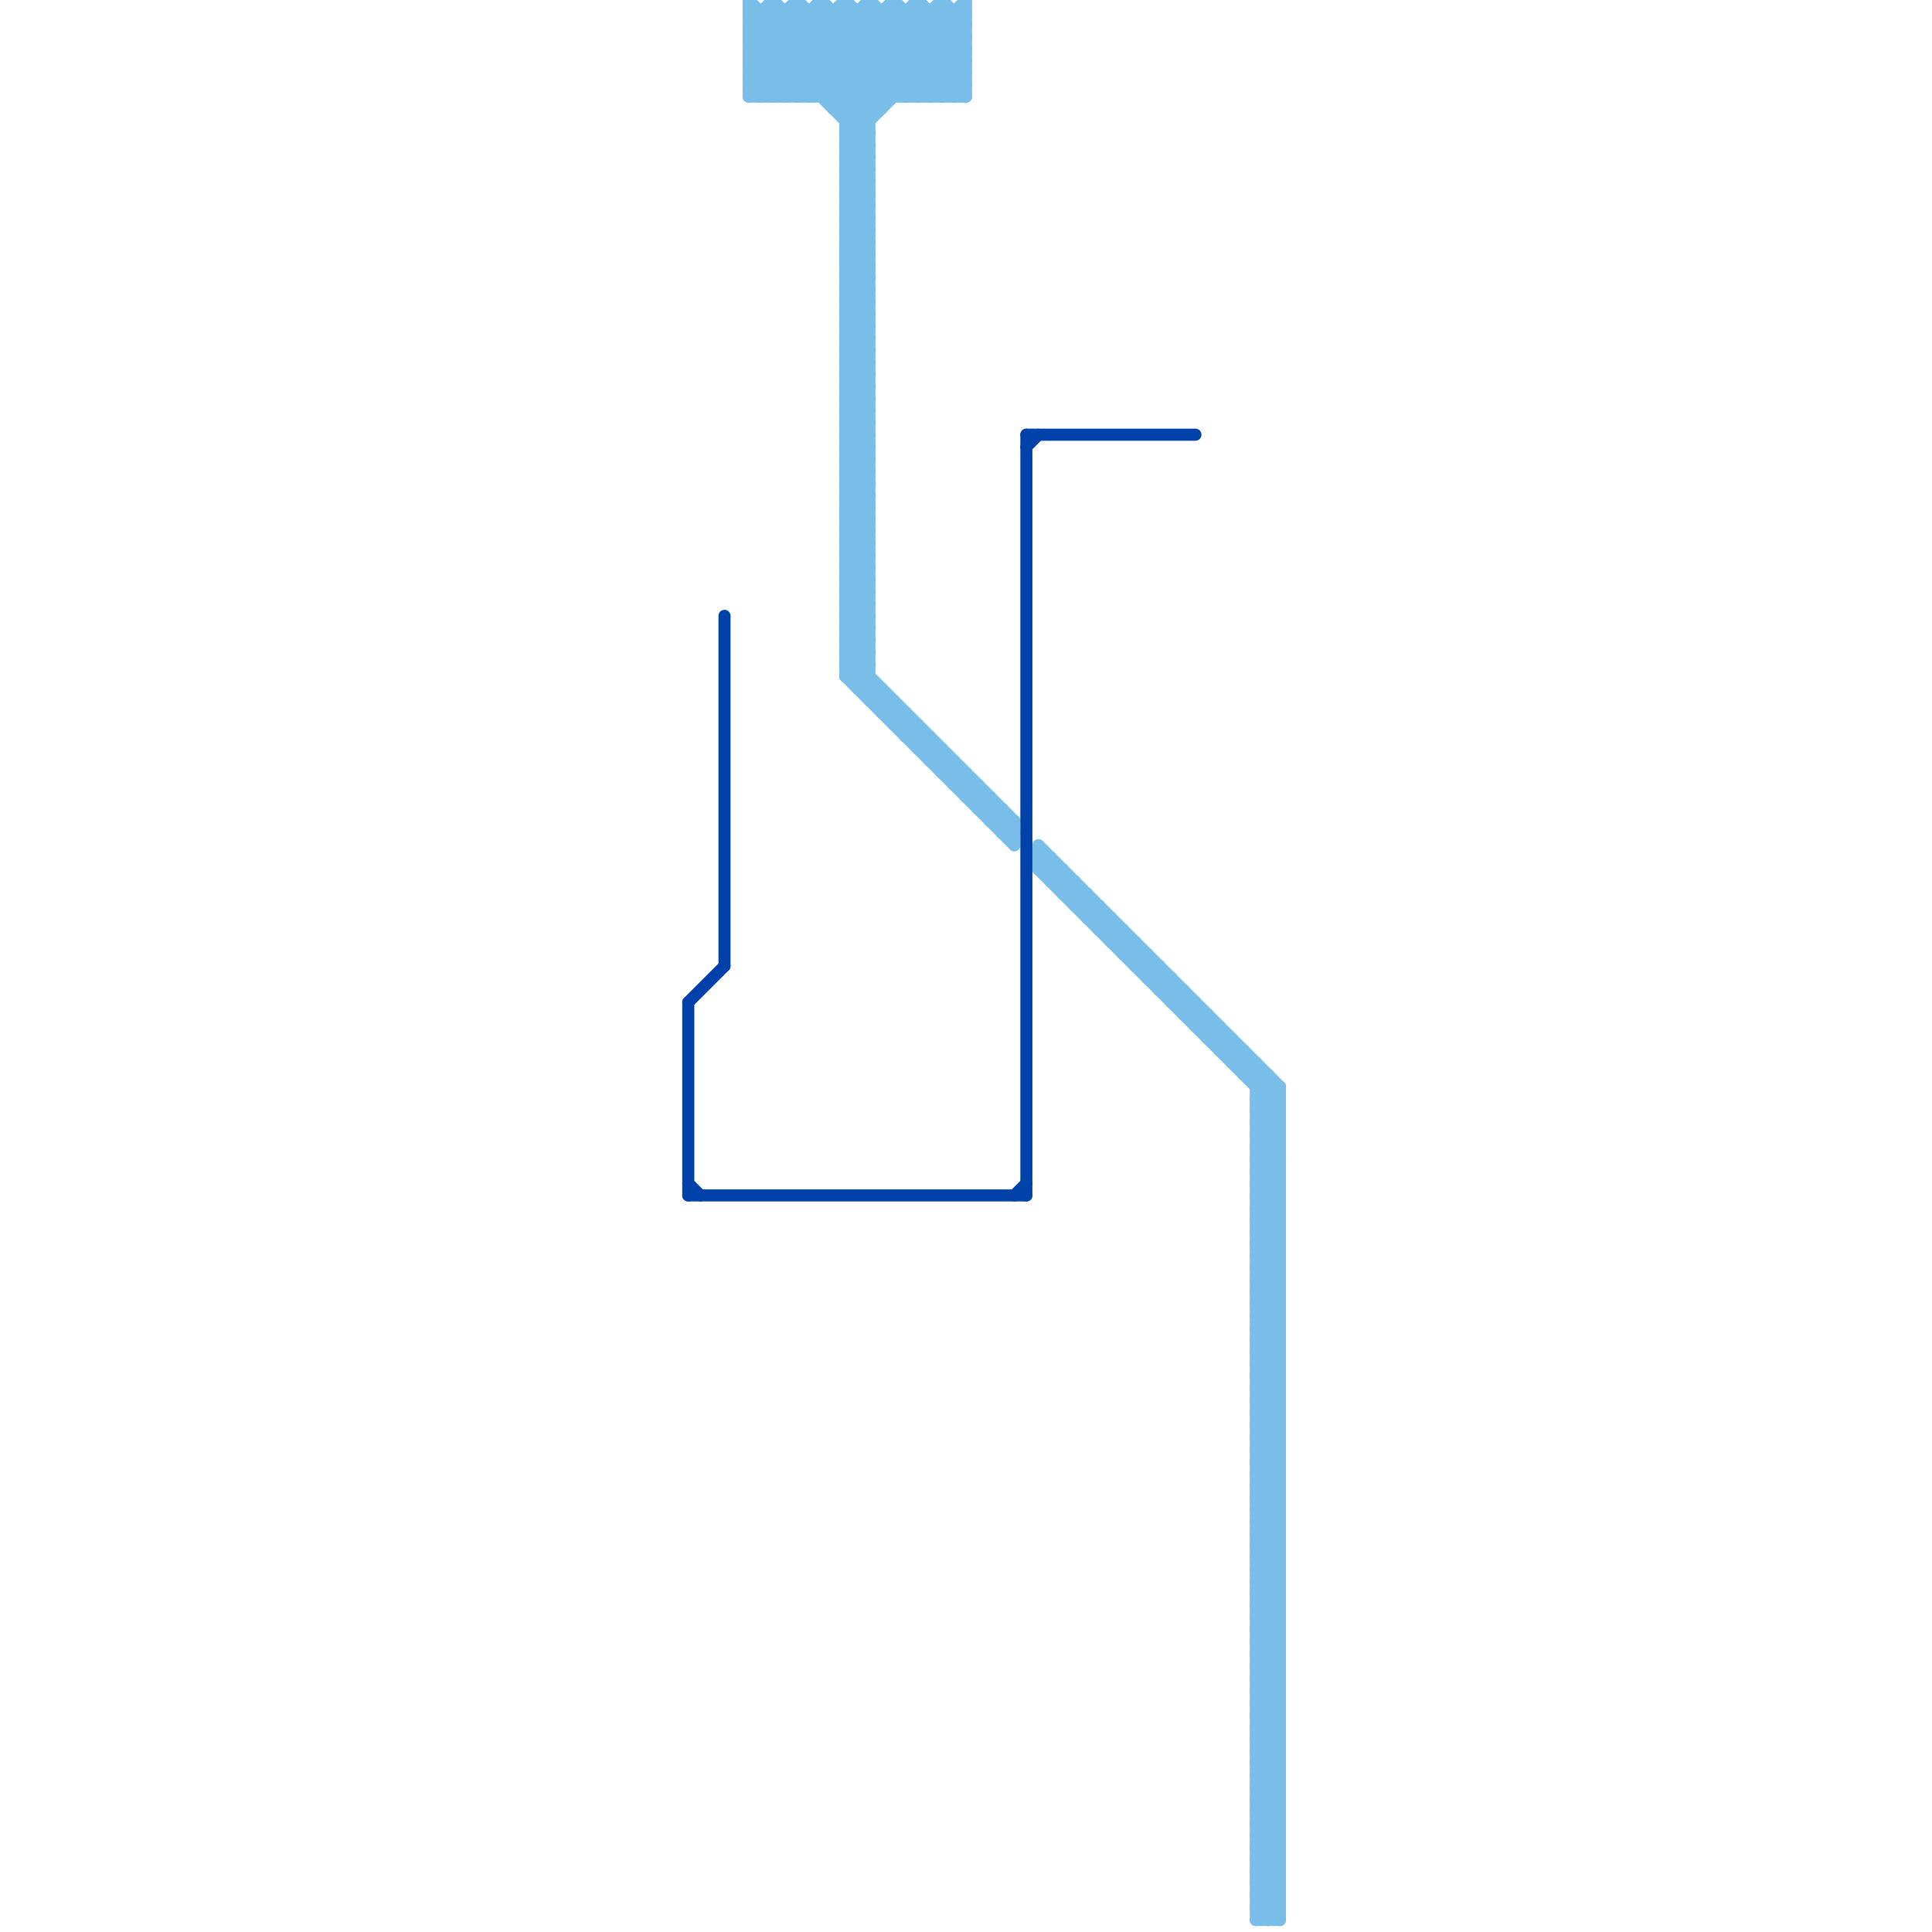 
<svg version="1.1" xmlns="http://www.w3.org/2000/svg" viewBox="0 0 160 160">
<style>line { stroke-width: 1; fill: none; stroke-linecap: round; stroke-linejoin: round; } .c0 { stroke: #79bde9 } .c1 { stroke: #0042a9 }</style><line class="c0" x1="70" y1="12" x2="80" y2="2"/><line class="c0" x1="70" y1="11" x2="72" y2="11"/><line class="c0" x1="104" y1="100" x2="106" y2="98"/><line class="c0" x1="104" y1="94" x2="106" y2="96"/><line class="c0" x1="104" y1="102" x2="106" y2="100"/><line class="c0" x1="90" y1="74" x2="90" y2="76"/><line class="c0" x1="104" y1="145" x2="106" y2="147"/><line class="c0" x1="62" y1="8" x2="70" y2="0"/><line class="c0" x1="104" y1="118" x2="106" y2="118"/><line class="c0" x1="70" y1="53" x2="72" y2="51"/><line class="c0" x1="78" y1="8" x2="80" y2="6"/><line class="c0" x1="70" y1="55" x2="72" y2="53"/><line class="c0" x1="70" y1="56" x2="84" y2="70"/><line class="c0" x1="72" y1="58" x2="73" y2="57"/><line class="c0" x1="89" y1="73" x2="89" y2="75"/><line class="c0" x1="70" y1="38" x2="72" y2="36"/><line class="c0" x1="104" y1="156" x2="106" y2="156"/><line class="c0" x1="104" y1="158" x2="106" y2="158"/><line class="c0" x1="104" y1="99" x2="106" y2="99"/><line class="c0" x1="70" y1="32" x2="72" y2="32"/><line class="c0" x1="104" y1="121" x2="106" y2="119"/><line class="c0" x1="70" y1="15" x2="72" y2="17"/><line class="c0" x1="104" y1="123" x2="106" y2="121"/><line class="c0" x1="70" y1="17" x2="72" y2="19"/><line class="c0" x1="104" y1="142" x2="106" y2="144"/><line class="c0" x1="70" y1="11" x2="80" y2="1"/><line class="c0" x1="104" y1="117" x2="106" y2="117"/><line class="c0" x1="104" y1="100" x2="106" y2="102"/><line class="c0" x1="91" y1="77" x2="92" y2="76"/><line class="c0" x1="104" y1="102" x2="106" y2="104"/><line class="c0" x1="62" y1="5" x2="66" y2="1"/><line class="c0" x1="68" y1="1" x2="75" y2="8"/><line class="c0" x1="104" y1="159" x2="106" y2="157"/><line class="c0" x1="74" y1="0" x2="80" y2="6"/><line class="c0" x1="91" y1="77" x2="93" y2="77"/><line class="c0" x1="104" y1="104" x2="106" y2="102"/><line class="c0" x1="70" y1="20" x2="72" y2="20"/><line class="c0" x1="104" y1="120" x2="106" y2="120"/><line class="c0" x1="70" y1="37" x2="72" y2="35"/><line class="c0" x1="70" y1="22" x2="72" y2="22"/><line class="c0" x1="72" y1="0" x2="80" y2="8"/><line class="c0" x1="76" y1="0" x2="80" y2="4"/><line class="c0" x1="70" y1="38" x2="72" y2="40"/><line class="c0" x1="104" y1="105" x2="106" y2="105"/><line class="c0" x1="104" y1="121" x2="106" y2="123"/><line class="c0" x1="104" y1="123" x2="106" y2="125"/><line class="c0" x1="103" y1="89" x2="104" y2="88"/><line class="c0" x1="104" y1="96" x2="106" y2="96"/><line class="c0" x1="62" y1="4" x2="66" y2="0"/><line class="c0" x1="70" y1="27" x2="72" y2="25"/><line class="c0" x1="103" y1="89" x2="105" y2="89"/><line class="c0" x1="70" y1="41" x2="72" y2="41"/><line class="c0" x1="70" y1="43" x2="72" y2="43"/><line class="c0" x1="97" y1="83" x2="99" y2="83"/><line class="c0" x1="104" y1="104" x2="106" y2="106"/><line class="c0" x1="70" y1="16" x2="72" y2="14"/><line class="c0" x1="70" y1="18" x2="72" y2="16"/><line class="c0" x1="104" y1="126" x2="106" y2="126"/><line class="c0" x1="70" y1="37" x2="72" y2="39"/><line class="c0" x1="95" y1="81" x2="96" y2="80"/><line class="c0" x1="104" y1="128" x2="106" y2="128"/><line class="c0" x1="104" y1="144" x2="106" y2="146"/><line class="c0" x1="104" y1="101" x2="106" y2="99"/><line class="c0" x1="69" y1="1" x2="69" y2="9"/><line class="c0" x1="70" y1="54" x2="72" y2="52"/><line class="c0" x1="62" y1="5" x2="65" y2="8"/><line class="c0" x1="70" y1="46" x2="72" y2="44"/><line class="c0" x1="70" y1="56" x2="72" y2="54"/><line class="c0" x1="69" y1="9" x2="78" y2="0"/><line class="c0" x1="94" y1="80" x2="95" y2="79"/><line class="c0" x1="70" y1="40" x2="72" y2="40"/><line class="c0" x1="104" y1="139" x2="106" y2="137"/><line class="c0" x1="70" y1="42" x2="72" y2="42"/><line class="c0" x1="104" y1="131" x2="106" y2="129"/><line class="c0" x1="104" y1="133" x2="106" y2="131"/><line class="c0" x1="70" y1="27" x2="72" y2="29"/><line class="c0" x1="104" y1="155" x2="106" y2="155"/><line class="c0" x1="79" y1="1" x2="79" y2="8"/><line class="c0" x1="104" y1="147" x2="106" y2="147"/><line class="c0" x1="104" y1="98" x2="106" y2="98"/><line class="c0" x1="104" y1="122" x2="106" y2="120"/><line class="c0" x1="70" y1="16" x2="72" y2="18"/><line class="c0" x1="104" y1="107" x2="106" y2="107"/><line class="c0" x1="70" y1="18" x2="72" y2="20"/><line class="c0" x1="75" y1="61" x2="77" y2="61"/><line class="c0" x1="83" y1="67" x2="83" y2="69"/><line class="c0" x1="67" y1="8" x2="74" y2="1"/><line class="c0" x1="104" y1="101" x2="106" y2="103"/><line class="c0" x1="104" y1="93" x2="106" y2="95"/><line class="c0" x1="94" y1="78" x2="94" y2="80"/><line class="c0" x1="104" y1="136" x2="106" y2="136"/><line class="c0" x1="88" y1="74" x2="90" y2="74"/><line class="c0" x1="70" y1="46" x2="72" y2="48"/><line class="c0" x1="104" y1="103" x2="106" y2="101"/><line class="c0" x1="70" y1="19" x2="72" y2="19"/><line class="c0" x1="70" y1="21" x2="72" y2="21"/><line class="c0" x1="82" y1="66" x2="82" y2="68"/><line class="c0" x1="104" y1="112" x2="106" y2="110"/><line class="c0" x1="104" y1="131" x2="106" y2="133"/><line class="c0" x1="76" y1="1" x2="80" y2="5"/><line class="c0" x1="104" y1="133" x2="106" y2="135"/><line class="c0" x1="63" y1="1" x2="63" y2="8"/><line class="c0" x1="87" y1="73" x2="89" y2="73"/><line class="c0" x1="104" y1="122" x2="106" y2="124"/><line class="c0" x1="62" y1="3" x2="80" y2="3"/><line class="c0" x1="104" y1="141" x2="106" y2="139"/><line class="c0" x1="62" y1="5" x2="80" y2="5"/><line class="c0" x1="70" y1="24" x2="72" y2="22"/><line class="c0" x1="104" y1="142" x2="106" y2="142"/><line class="c0" x1="70" y1="26" x2="72" y2="24"/><line class="c0" x1="77" y1="63" x2="78" y2="62"/><line class="c0" x1="104" y1="150" x2="106" y2="152"/><line class="c0" x1="104" y1="152" x2="106" y2="154"/><line class="c0" x1="104" y1="109" x2="106" y2="107"/><line class="c0" x1="104" y1="103" x2="106" y2="105"/><line class="c0" x1="104" y1="154" x2="106" y2="156"/><line class="c0" x1="93" y1="77" x2="93" y2="79"/><line class="c0" x1="104" y1="125" x2="106" y2="125"/><line class="c0" x1="104" y1="127" x2="106" y2="127"/><line class="c0" x1="74" y1="60" x2="75" y2="59"/><line class="c0" x1="104" y1="112" x2="106" y2="114"/><line class="c0" x1="70" y1="55" x2="84" y2="69"/><line class="c0" x1="86" y1="71" x2="106" y2="91"/><line class="c0" x1="102" y1="88" x2="104" y2="88"/><line class="c0" x1="66" y1="0" x2="66" y2="8"/><line class="c0" x1="104" y1="141" x2="106" y2="143"/><line class="c0" x1="70" y1="45" x2="72" y2="43"/><line class="c0" x1="96" y1="82" x2="97" y2="81"/><line class="c0" x1="70" y1="47" x2="72" y2="45"/><line class="c0" x1="77" y1="61" x2="77" y2="63"/><line class="c0" x1="104" y1="106" x2="106" y2="106"/><line class="c0" x1="104" y1="108" x2="106" y2="108"/><line class="c0" x1="104" y1="130" x2="106" y2="128"/><line class="c0" x1="96" y1="82" x2="98" y2="82"/><line class="c0" x1="70" y1="24" x2="72" y2="26"/><line class="c0" x1="70" y1="26" x2="72" y2="28"/><line class="c0" x1="104" y1="124" x2="106" y2="126"/><line class="c0" x1="90" y1="76" x2="92" y2="76"/><line class="c0" x1="101" y1="87" x2="103" y2="87"/><line class="c0" x1="104" y1="109" x2="106" y2="111"/><line class="c0" x1="77" y1="1" x2="77" y2="8"/><line class="c0" x1="76" y1="60" x2="76" y2="62"/><line class="c0" x1="66" y1="0" x2="74" y2="8"/><line class="c0" x1="86" y1="70" x2="106" y2="90"/><line class="c0" x1="62" y1="2" x2="64" y2="0"/><line class="c0" x1="104" y1="92" x2="106" y2="94"/><line class="c0" x1="104" y1="111" x2="106" y2="109"/><line class="c0" x1="89" y1="75" x2="91" y2="75"/><line class="c0" x1="68" y1="0" x2="76" y2="8"/><line class="c0" x1="70" y1="29" x2="72" y2="29"/><line class="c0" x1="70" y1="31" x2="72" y2="31"/><line class="c0" x1="70" y1="45" x2="72" y2="47"/><line class="c0" x1="70" y1="47" x2="72" y2="49"/><line class="c0" x1="73" y1="59" x2="74" y2="58"/><line class="c0" x1="76" y1="62" x2="78" y2="62"/><line class="c0" x1="104" y1="130" x2="106" y2="132"/><line class="c0" x1="104" y1="132" x2="106" y2="134"/><line class="c0" x1="73" y1="59" x2="75" y2="59"/><line class="c0" x1="72" y1="58" x2="74" y2="58"/><line class="c0" x1="70" y1="40" x2="72" y2="38"/><line class="c0" x1="62" y1="4" x2="80" y2="4"/><line class="c0" x1="70" y1="42" x2="72" y2="40"/><line class="c0" x1="62" y1="6" x2="80" y2="6"/><line class="c0" x1="70" y1="48" x2="72" y2="48"/><line class="c0" x1="104" y1="147" x2="106" y2="145"/><line class="c0" x1="70" y1="50" x2="72" y2="50"/><line class="c0" x1="106" y1="90" x2="106" y2="159"/><line class="c0" x1="104" y1="149" x2="106" y2="147"/><line class="c0" x1="70" y1="52" x2="72" y2="52"/><line class="c0" x1="104" y1="111" x2="106" y2="113"/><line class="c0" x1="70" y1="23" x2="72" y2="21"/><line class="c0" x1="70" y1="25" x2="72" y2="23"/><line class="c0" x1="74" y1="0" x2="74" y2="8"/><line class="c0" x1="70" y1="10" x2="72" y2="10"/><line class="c0" x1="104" y1="143" x2="106" y2="143"/><line class="c0" x1="68" y1="0" x2="68" y2="8"/><line class="c0" x1="104" y1="135" x2="106" y2="135"/><line class="c0" x1="70" y1="44" x2="72" y2="46"/><line class="c0" x1="104" y1="137" x2="106" y2="137"/><line class="c0" x1="104" y1="151" x2="106" y2="153"/><line class="c0" x1="96" y1="80" x2="96" y2="82"/><line class="c0" x1="104" y1="153" x2="106" y2="155"/><line class="c0" x1="104" y1="93" x2="106" y2="93"/><line class="c0" x1="62" y1="6" x2="68" y2="0"/><line class="c0" x1="70" y1="54" x2="84" y2="68"/><line class="c0" x1="62" y1="3" x2="67" y2="8"/><line class="c0" x1="105" y1="89" x2="105" y2="159"/><line class="c0" x1="95" y1="79" x2="95" y2="81"/><line class="c0" x1="70" y1="13" x2="72" y2="11"/><line class="c0" x1="104" y1="146" x2="106" y2="144"/><line class="c0" x1="104" y1="148" x2="106" y2="146"/><line class="c0" x1="99" y1="83" x2="99" y2="85"/><line class="c0" x1="70" y1="23" x2="72" y2="25"/><line class="c0" x1="79" y1="8" x2="80" y2="7"/><line class="c0" x1="104" y1="114" x2="106" y2="114"/><line class="c0" x1="70" y1="25" x2="72" y2="27"/><line class="c0" x1="86" y1="71" x2="87" y2="71"/><line class="c0" x1="101" y1="85" x2="101" y2="87"/><line class="c0" x1="87" y1="71" x2="87" y2="73"/><line class="c0" x1="62" y1="0" x2="62" y2="8"/><line class="c0" x1="104" y1="150" x2="106" y2="150"/><line class="c0" x1="70" y1="34" x2="72" y2="32"/><line class="c0" x1="92" y1="78" x2="94" y2="78"/><line class="c0" x1="104" y1="152" x2="106" y2="152"/><line class="c0" x1="70" y1="53" x2="72" y2="55"/><line class="c0" x1="104" y1="154" x2="106" y2="154"/><line class="c0" x1="104" y1="110" x2="106" y2="108"/><line class="c0" x1="104" y1="95" x2="106" y2="95"/><line class="c0" x1="70" y1="28" x2="72" y2="28"/><line class="c0" x1="70" y1="30" x2="72" y2="30"/><line class="c0" x1="104" y1="119" x2="106" y2="117"/><line class="c0" x1="69" y1="8" x2="76" y2="1"/><line class="c0" x1="104" y1="146" x2="106" y2="148"/><line class="c0" x1="104" y1="148" x2="106" y2="150"/><line class="c0" x1="86" y1="72" x2="106" y2="92"/><line class="c0" x1="104" y1="113" x2="106" y2="113"/><line class="c0" x1="76" y1="62" x2="77" y2="61"/><line class="c0" x1="72" y1="0" x2="72" y2="58"/><line class="c0" x1="98" y1="82" x2="98" y2="84"/><line class="c0" x1="75" y1="8" x2="80" y2="3"/><line class="c0" x1="104" y1="157" x2="106" y2="155"/><line class="c0" x1="79" y1="65" x2="80" y2="64"/><line class="c0" x1="70" y1="33" x2="72" y2="31"/><line class="c0" x1="104" y1="116" x2="106" y2="116"/><line class="c0" x1="70" y1="35" x2="72" y2="33"/><line class="c0" x1="70" y1="49" x2="72" y2="49"/><line class="c0" x1="104" y1="138" x2="106" y2="136"/><line class="c0" x1="70" y1="51" x2="72" y2="51"/><line class="c0" x1="81" y1="67" x2="82" y2="66"/><line class="c0" x1="104" y1="140" x2="106" y2="138"/><line class="c0" x1="70" y1="34" x2="72" y2="36"/><line class="c0" x1="104" y1="110" x2="106" y2="112"/><line class="c0" x1="74" y1="60" x2="76" y2="60"/><line class="c0" x1="97" y1="81" x2="97" y2="83"/><line class="c0" x1="104" y1="134" x2="106" y2="134"/><line class="c0" x1="104" y1="119" x2="106" y2="121"/><line class="c0" x1="104" y1="92" x2="106" y2="92"/><line class="c0" x1="92" y1="78" x2="93" y2="77"/><line class="c0" x1="74" y1="1" x2="80" y2="7"/><line class="c0" x1="95" y1="81" x2="97" y2="81"/><line class="c0" x1="104" y1="129" x2="106" y2="127"/><line class="c0" x1="100" y1="86" x2="101" y2="85"/><line class="c0" x1="70" y1="39" x2="72" y2="39"/><line class="c0" x1="64" y1="1" x2="72" y2="9"/><line class="c0" x1="104" y1="157" x2="106" y2="159"/><line class="c0" x1="81" y1="65" x2="81" y2="67"/><line class="c0" x1="104" y1="115" x2="106" y2="115"/><line class="c0" x1="65" y1="8" x2="72" y2="1"/><line class="c0" x1="64" y1="0" x2="64" y2="8"/><line class="c0" x1="70" y1="14" x2="72" y2="12"/><line class="c0" x1="70" y1="33" x2="72" y2="35"/><line class="c0" x1="70" y1="35" x2="72" y2="37"/><line class="c0" x1="104" y1="138" x2="106" y2="140"/><line class="c0" x1="94" y1="80" x2="96" y2="80"/><line class="c0" x1="104" y1="140" x2="106" y2="142"/><line class="c0" x1="104" y1="97" x2="106" y2="95"/><line class="c0" x1="104" y1="91" x2="106" y2="93"/><line class="c0" x1="70" y1="50" x2="72" y2="48"/><line class="c0" x1="78" y1="64" x2="79" y2="63"/><line class="c0" x1="70" y1="52" x2="72" y2="50"/><line class="c0" x1="70" y1="44" x2="72" y2="44"/><line class="c0" x1="70" y1="36" x2="72" y2="36"/><line class="c0" x1="104" y1="135" x2="106" y2="133"/><line class="c0" x1="78" y1="64" x2="80" y2="64"/><line class="c0" x1="104" y1="137" x2="106" y2="135"/><line class="c0" x1="77" y1="63" x2="79" y2="63"/><line class="c0" x1="104" y1="151" x2="106" y2="151"/><line class="c0" x1="104" y1="153" x2="106" y2="153"/><line class="c0" x1="104" y1="145" x2="106" y2="145"/><line class="c0" x1="104" y1="94" x2="106" y2="94"/><line class="c0" x1="88" y1="72" x2="88" y2="74"/><line class="c0" x1="62" y1="4" x2="66" y2="8"/><line class="c0" x1="80" y1="66" x2="82" y2="66"/><line class="c0" x1="104" y1="118" x2="106" y2="116"/><line class="c0" x1="104" y1="139" x2="106" y2="141"/><line class="c0" x1="62" y1="7" x2="63" y2="8"/><line class="c0" x1="104" y1="97" x2="106" y2="99"/><line class="c0" x1="104" y1="156" x2="106" y2="154"/><line class="c0" x1="104" y1="158" x2="106" y2="156"/><line class="c0" x1="104" y1="99" x2="106" y2="97"/><line class="c0" x1="78" y1="0" x2="78" y2="8"/><line class="c0" x1="70" y1="15" x2="72" y2="15"/><line class="c0" x1="70" y1="32" x2="72" y2="30"/><line class="c0" x1="70" y1="17" x2="72" y2="17"/><line class="c0" x1="80" y1="0" x2="80" y2="8"/><line class="c0" x1="100" y1="84" x2="100" y2="86"/><line class="c0" x1="104" y1="100" x2="106" y2="100"/><line class="c0" x1="104" y1="117" x2="106" y2="115"/><line class="c0" x1="70" y1="11" x2="72" y2="13"/><line class="c0" x1="104" y1="102" x2="106" y2="102"/><line class="c0" x1="104" y1="118" x2="106" y2="120"/><line class="c0" x1="70" y1="9" x2="78" y2="1"/><line class="c0" x1="70" y1="20" x2="72" y2="18"/><line class="c0" x1="104" y1="120" x2="106" y2="118"/><line class="c0" x1="70" y1="22" x2="72" y2="20"/><line class="c0" x1="92" y1="76" x2="92" y2="78"/><line class="c0" x1="70" y1="38" x2="72" y2="38"/><line class="c0" x1="80" y1="66" x2="81" y2="65"/><line class="c0" x1="104" y1="156" x2="106" y2="158"/><line class="c0" x1="104" y1="105" x2="106" y2="103"/><line class="c0" x1="104" y1="99" x2="106" y2="101"/><line class="c0" x1="66" y1="8" x2="74" y2="0"/><line class="c0" x1="104" y1="121" x2="106" y2="121"/><line class="c0" x1="70" y1="32" x2="72" y2="34"/><line class="c0" x1="104" y1="123" x2="106" y2="123"/><line class="c0" x1="67" y1="1" x2="67" y2="8"/><line class="c0" x1="104" y1="96" x2="106" y2="94"/><line class="c0" x1="104" y1="117" x2="106" y2="119"/><line class="c0" x1="83" y1="69" x2="84" y2="69"/><line class="c0" x1="70" y1="49" x2="72" y2="47"/><line class="c0" x1="70" y1="41" x2="72" y2="39"/><line class="c0" x1="70" y1="51" x2="72" y2="49"/><line class="c0" x1="104" y1="159" x2="106" y2="159"/><line class="c0" x1="70" y1="43" x2="72" y2="41"/><line class="c0" x1="104" y1="104" x2="106" y2="104"/><line class="c0" x1="104" y1="134" x2="106" y2="132"/><line class="c0" x1="70" y1="37" x2="72" y2="37"/><line class="c0" x1="103" y1="87" x2="103" y2="89"/><line class="c0" x1="104" y1="126" x2="106" y2="124"/><line class="c0" x1="104" y1="128" x2="106" y2="126"/><line class="c0" x1="70" y1="20" x2="72" y2="22"/><line class="c0" x1="70" y1="22" x2="72" y2="24"/><line class="c0" x1="104" y1="120" x2="106" y2="122"/><line class="c0" x1="104" y1="144" x2="106" y2="144"/><line class="c0" x1="74" y1="58" x2="74" y2="60"/><line class="c0" x1="104" y1="105" x2="106" y2="107"/><line class="c0" x1="104" y1="158" x2="105" y2="159"/><line class="c0" x1="71" y1="1" x2="71" y2="57"/><line class="c0" x1="86" y1="72" x2="87" y2="71"/><line class="c0" x1="79" y1="65" x2="81" y2="65"/><line class="c0" x1="64" y1="0" x2="73" y2="9"/><line class="c0" x1="62" y1="0" x2="72" y2="10"/><line class="c0" x1="62" y1="2" x2="72" y2="12"/><line class="c0" x1="102" y1="86" x2="102" y2="88"/><line class="c0" x1="104" y1="96" x2="106" y2="98"/><line class="c0" x1="104" y1="115" x2="106" y2="113"/><line class="c0" x1="70" y1="27" x2="72" y2="27"/><line class="c0" x1="104" y1="155" x2="106" y2="153"/><line class="c0" x1="70" y1="41" x2="72" y2="43"/><line class="c0" x1="70" y1="0" x2="70" y2="56"/><line class="c0" x1="104" y1="98" x2="106" y2="96"/><line class="c0" x1="70" y1="43" x2="72" y2="45"/><line class="c0" x1="70" y1="16" x2="72" y2="16"/><line class="c0" x1="71" y1="57" x2="73" y2="57"/><line class="c0" x1="70" y1="18" x2="72" y2="18"/><line class="c0" x1="104" y1="107" x2="106" y2="105"/><line class="c0" x1="104" y1="126" x2="106" y2="128"/><line class="c0" x1="104" y1="128" x2="106" y2="130"/><line class="c0" x1="86" y1="70" x2="86" y2="72"/><line class="c0" x1="99" y1="85" x2="100" y2="84"/><line class="c0" x1="80" y1="64" x2="80" y2="66"/><line class="c0" x1="104" y1="101" x2="106" y2="101"/><line class="c0" x1="104" y1="136" x2="106" y2="134"/><line class="c0" x1="99" y1="85" x2="101" y2="85"/><line class="c0" x1="62" y1="2" x2="80" y2="2"/><line class="c0" x1="70" y1="46" x2="72" y2="46"/><line class="c0" x1="70" y1="56" x2="72" y2="56"/><line class="c0" x1="104" y1="145" x2="106" y2="143"/><line class="c0" x1="70" y1="19" x2="72" y2="17"/><line class="c0" x1="70" y1="21" x2="72" y2="19"/><line class="c0" x1="83" y1="69" x2="84" y2="68"/><line class="c0" x1="104" y1="139" x2="106" y2="139"/><line class="c0" x1="70" y1="40" x2="72" y2="42"/><line class="c0" x1="104" y1="131" x2="106" y2="131"/><line class="c0" x1="70" y1="42" x2="72" y2="44"/><line class="c0" x1="104" y1="133" x2="106" y2="133"/><line class="c0" x1="104" y1="155" x2="106" y2="157"/><line class="c0" x1="104" y1="147" x2="106" y2="149"/><line class="c0" x1="104" y1="149" x2="106" y2="151"/><line class="c0" x1="104" y1="98" x2="106" y2="100"/><line class="c0" x1="70" y1="10" x2="80" y2="0"/><line class="c0" x1="104" y1="122" x2="106" y2="122"/><line class="c0" x1="104" y1="107" x2="106" y2="109"/><line class="c0" x1="71" y1="57" x2="72" y2="56"/><line class="c0" x1="82" y1="68" x2="83" y2="67"/><line class="c0" x1="104" y1="142" x2="106" y2="140"/><line class="c0" x1="104" y1="136" x2="106" y2="138"/><line class="c0" x1="81" y1="67" x2="83" y2="67"/><line class="c0" x1="104" y1="103" x2="106" y2="103"/><line class="c0" x1="70" y1="1" x2="77" y2="8"/><line class="c0" x1="104" y1="125" x2="106" y2="123"/><line class="c0" x1="70" y1="19" x2="72" y2="21"/><line class="c0" x1="104" y1="127" x2="106" y2="125"/><line class="c0" x1="70" y1="21" x2="72" y2="23"/><line class="c0" x1="104" y1="112" x2="106" y2="112"/><line class="c0" x1="70" y1="13" x2="72" y2="15"/><line class="c0" x1="65" y1="1" x2="65" y2="8"/><line class="c0" x1="104" y1="141" x2="106" y2="141"/><line class="c0" x1="69" y1="9" x2="73" y2="9"/><line class="c0" x1="93" y1="79" x2="94" y2="78"/><line class="c0" x1="78" y1="0" x2="80" y2="2"/><line class="c0" x1="62" y1="1" x2="72" y2="11"/><line class="c0" x1="104" y1="106" x2="106" y2="104"/><line class="c0" x1="104" y1="108" x2="106" y2="106"/><line class="c0" x1="70" y1="24" x2="72" y2="24"/><line class="c0" x1="104" y1="124" x2="106" y2="124"/><line class="c0" x1="93" y1="79" x2="95" y2="79"/><line class="c0" x1="70" y1="26" x2="72" y2="26"/><line class="c0" x1="104" y1="109" x2="106" y2="109"/><line class="c0" x1="104" y1="125" x2="106" y2="127"/><line class="c0" x1="104" y1="127" x2="106" y2="129"/><line class="c0" x1="62" y1="8" x2="80" y2="8"/><line class="c0" x1="105" y1="159" x2="106" y2="158"/><line class="c0" x1="104" y1="88" x2="104" y2="159"/><line class="c0" x1="62" y1="1" x2="80" y2="1"/><line class="c0" x1="70" y1="29" x2="72" y2="27"/><line class="c0" x1="70" y1="31" x2="72" y2="29"/><line class="c0" x1="70" y1="45" x2="72" y2="45"/><line class="c0" x1="62" y1="3" x2="64" y2="1"/><line class="c0" x1="104" y1="144" x2="106" y2="142"/><line class="c0" x1="70" y1="47" x2="72" y2="47"/><line class="c0" x1="104" y1="106" x2="106" y2="108"/><line class="c0" x1="104" y1="108" x2="106" y2="110"/><line class="c0" x1="104" y1="130" x2="106" y2="130"/><line class="c0" x1="104" y1="132" x2="106" y2="132"/><line class="c0" x1="100" y1="86" x2="102" y2="86"/><line class="c0" x1="97" y1="83" x2="98" y2="82"/><line class="c0" x1="71" y1="56" x2="72" y2="55"/><line class="c0" x1="75" y1="1" x2="75" y2="8"/><line class="c0" x1="79" y1="63" x2="79" y2="65"/><line class="c0" x1="70" y1="48" x2="72" y2="46"/><line class="c0" x1="73" y1="57" x2="73" y2="59"/><line class="c0" x1="68" y1="8" x2="76" y2="0"/><line class="c0" x1="104" y1="111" x2="106" y2="111"/><line class="c0" x1="104" y1="143" x2="106" y2="141"/><line class="c0" x1="70" y1="29" x2="72" y2="31"/><line class="c0" x1="104" y1="129" x2="106" y2="131"/><line class="c0" x1="70" y1="31" x2="72" y2="33"/><line class="c0" x1="104" y1="93" x2="106" y2="91"/><line class="c0" x1="70" y1="12" x2="72" y2="14"/><line class="c0" x1="70" y1="14" x2="72" y2="16"/><line class="c0" x1="70" y1="0" x2="78" y2="8"/><line class="c0" x1="91" y1="75" x2="91" y2="77"/><line class="c0" x1="104" y1="90" x2="105" y2="89"/><line class="c0" x1="78" y1="1" x2="80" y2="3"/><line class="c0" x1="70" y1="48" x2="72" y2="50"/><line class="c0" x1="104" y1="149" x2="106" y2="149"/><line class="c0" x1="66" y1="1" x2="73" y2="8"/><line class="c0" x1="70" y1="50" x2="72" y2="52"/><line class="c0" x1="70" y1="52" x2="72" y2="54"/><line class="c0" x1="104" y1="90" x2="106" y2="90"/><line class="c0" x1="70" y1="23" x2="72" y2="23"/><line class="c0" x1="70" y1="25" x2="72" y2="25"/><line class="c0" x1="104" y1="114" x2="106" y2="112"/><line class="c0" x1="104" y1="143" x2="106" y2="145"/><line class="c0" x1="104" y1="135" x2="106" y2="137"/><line class="c0" x1="104" y1="137" x2="106" y2="139"/><line class="c0" x1="88" y1="74" x2="89" y2="73"/><line class="c0" x1="62" y1="7" x2="80" y2="7"/><line class="c0" x1="64" y1="8" x2="72" y2="0"/><line class="c0" x1="72" y1="1" x2="79" y2="8"/><line class="c0" x1="104" y1="150" x2="106" y2="148"/><line class="c0" x1="70" y1="53" x2="72" y2="53"/><line class="c0" x1="104" y1="152" x2="106" y2="150"/><line class="c0" x1="70" y1="55" x2="72" y2="55"/><line class="c0" x1="104" y1="154" x2="106" y2="152"/><line class="c0" x1="104" y1="95" x2="106" y2="93"/><line class="c0" x1="70" y1="28" x2="72" y2="26"/><line class="c0" x1="70" y1="13" x2="72" y2="13"/><line class="c0" x1="104" y1="146" x2="106" y2="146"/><line class="c0" x1="70" y1="30" x2="72" y2="28"/><line class="c0" x1="104" y1="148" x2="106" y2="148"/><line class="c0" x1="104" y1="113" x2="106" y2="111"/><line class="c0" x1="86" y1="72" x2="88" y2="72"/><line class="c0" x1="104" y1="114" x2="106" y2="116"/><line class="c0" x1="62" y1="7" x2="68" y2="1"/><line class="c0" x1="75" y1="61" x2="76" y2="60"/><line class="c0" x1="104" y1="124" x2="106" y2="122"/><line class="c0" x1="104" y1="116" x2="106" y2="114"/><line class="c0" x1="70" y1="34" x2="72" y2="34"/><line class="c0" x1="104" y1="110" x2="106" y2="110"/><line class="c0" x1="104" y1="95" x2="106" y2="97"/><line class="c0" x1="98" y1="84" x2="99" y2="83"/><line class="c0" x1="70" y1="28" x2="72" y2="30"/><line class="c0" x1="104" y1="119" x2="106" y2="119"/><line class="c0" x1="70" y1="30" x2="72" y2="32"/><line class="c0" x1="75" y1="59" x2="75" y2="61"/><line class="c0" x1="104" y1="92" x2="106" y2="90"/><line class="c0" x1="98" y1="84" x2="100" y2="84"/><line class="c0" x1="104" y1="113" x2="106" y2="115"/><line class="c0" x1="70" y1="39" x2="72" y2="37"/><line class="c0" x1="104" y1="157" x2="106" y2="157"/><line class="c0" x1="90" y1="76" x2="91" y2="75"/><line class="c0" x1="104" y1="91" x2="105" y2="90"/><line class="c0" x1="70" y1="33" x2="72" y2="33"/><line class="c0" x1="104" y1="132" x2="106" y2="130"/><line class="c0" x1="104" y1="116" x2="106" y2="118"/><line class="c0" x1="70" y1="35" x2="72" y2="35"/><line class="c0" x1="87" y1="73" x2="88" y2="72"/><line class="c0" x1="104" y1="138" x2="106" y2="138"/><line class="c0" x1="70" y1="49" x2="72" y2="51"/><line class="c0" x1="104" y1="140" x2="106" y2="140"/><line class="c0" x1="70" y1="51" x2="72" y2="53"/><line class="c0" x1="104" y1="91" x2="106" y2="91"/><line class="c0" x1="89" y1="75" x2="90" y2="74"/><line class="c0" x1="104" y1="134" x2="106" y2="136"/><line class="c0" x1="70" y1="44" x2="72" y2="42"/><line class="c0" x1="70" y1="36" x2="72" y2="34"/><line class="c0" x1="104" y1="129" x2="106" y2="129"/><line class="c0" x1="102" y1="88" x2="103" y2="87"/><line class="c0" x1="104" y1="151" x2="106" y2="149"/><line class="c0" x1="70" y1="54" x2="72" y2="54"/><line class="c0" x1="104" y1="153" x2="106" y2="151"/><line class="c0" x1="62" y1="6" x2="64" y2="8"/><line class="c0" x1="70" y1="39" x2="72" y2="41"/><line class="c0" x1="104" y1="94" x2="106" y2="92"/><line class="c0" x1="84" y1="68" x2="84" y2="70"/><line class="c0" x1="104" y1="115" x2="106" y2="117"/><line class="c0" x1="70" y1="12" x2="72" y2="12"/><line class="c0" x1="78" y1="62" x2="78" y2="64"/><line class="c0" x1="70" y1="14" x2="72" y2="14"/><line class="c0" x1="63" y1="8" x2="70" y2="1"/><line class="c0" x1="76" y1="0" x2="76" y2="8"/><line class="c0" x1="104" y1="97" x2="106" y2="97"/><line class="c0" x1="101" y1="87" x2="102" y2="86"/><line class="c0" x1="77" y1="8" x2="80" y2="5"/><line class="c0" x1="76" y1="8" x2="80" y2="4"/><line class="c0" x1="73" y1="1" x2="73" y2="9"/><line class="c0" x1="70" y1="15" x2="72" y2="13"/><line class="c0" x1="70" y1="17" x2="72" y2="15"/><line class="c0" x1="70" y1="36" x2="72" y2="38"/><line class="c0" x1="82" y1="68" x2="84" y2="68"/><line class="c1" x1="85" y1="36" x2="99" y2="36"/><line class="c1" x1="85" y1="37" x2="86" y2="36"/><line class="c1" x1="57" y1="98" x2="58" y2="99"/><line class="c1" x1="57" y1="83" x2="60" y2="80"/><line class="c1" x1="85" y1="36" x2="85" y2="99"/><line class="c1" x1="60" y1="51" x2="60" y2="80"/><line class="c1" x1="84" y1="99" x2="85" y2="98"/><line class="c1" x1="57" y1="83" x2="57" y2="99"/><line class="c1" x1="57" y1="99" x2="85" y2="99"/>


</svg>

